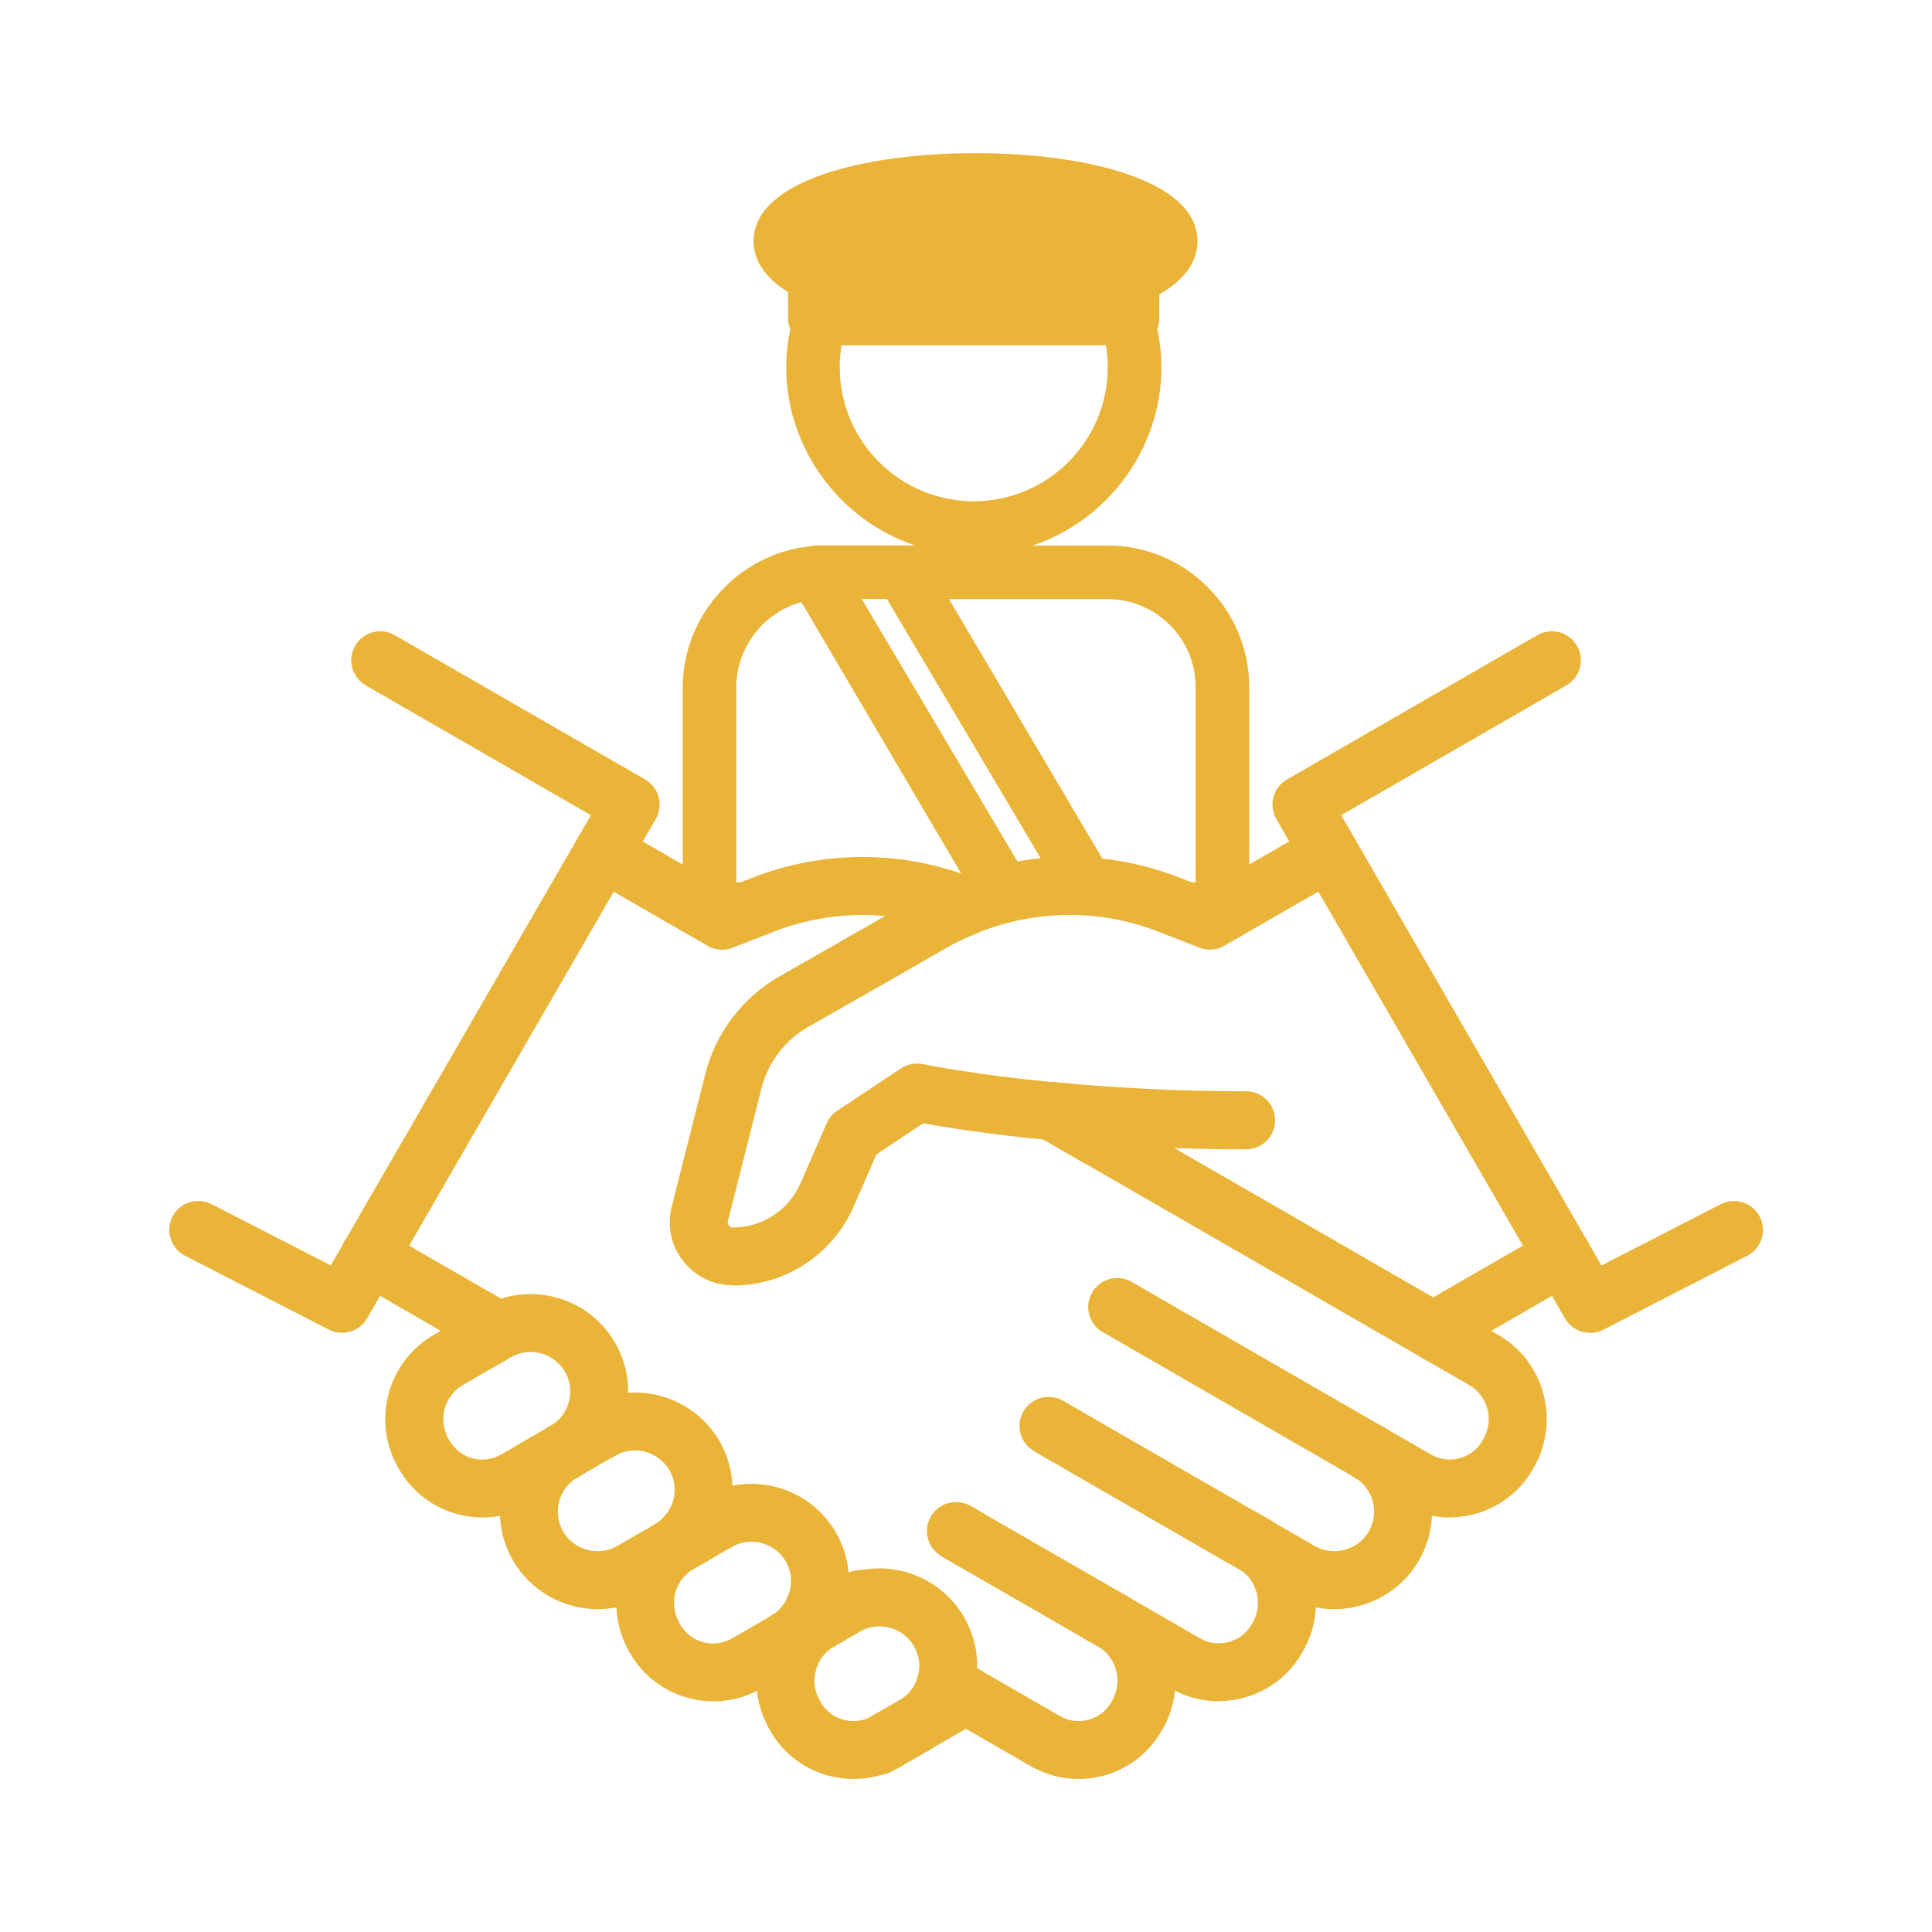 <?xml version="1.0" encoding="UTF-8"?>
<svg id="Capa_1" data-name="Capa 1" xmlns="http://www.w3.org/2000/svg" viewBox="0 0 200 200">
  <defs>
    <style>
      .cls-1 {
        fill: #eab439;
      }
    </style>
  </defs>
  <g>
    <path class="cls-1" d="m109.76,151.32c-.51,0-1.02-.13-1.5-.4l-.79-.46c-1.43-.83-1.93-2.66-1.1-4.1.83-1.43,2.66-1.93,4.1-1.1l.79.46c1.43.83,1.93,2.66,1.1,4.1-.56.96-1.56,1.5-2.6,1.5Z"/>
    <path class="cls-1" d="m128.45,162.1c-.51,0-1.02-.13-1.5-.4l-18.69-10.78c-1.43-.83-1.93-2.66-1.1-4.1.83-1.44,2.66-1.93,4.1-1.1l18.69,10.78c1.43.83,1.93,2.66,1.1,4.1-.55.96-1.56,1.5-2.6,1.5Z"/>
    <path class="cls-1" d="m100.33,162.29c-.51,0-1.03-.13-1.5-.41l-.13-.07c-1.43-.83-1.92-2.67-1.09-4.1.83-1.43,2.66-1.92,4.1-1.09l.13.07c1.43.83,1.92,2.67,1.09,4.1-.56.96-1.56,1.5-2.6,1.5Z"/>
    <path class="cls-1" d="m114.23,170.3c-.51,0-1.02-.13-1.5-.4l-13.9-8.01c-1.44-.83-1.93-2.66-1.1-4.1.83-1.44,2.67-1.93,4.1-1.1l13.9,8.01c1.44.83,1.93,2.66,1.1,4.1-.56.96-1.57,1.5-2.6,1.5Z"/>
    <path class="cls-1" d="m108.97,150.86c-.51,0-1.02-.13-1.49-.4l-.44-.26c-1.44-.83-1.93-2.66-1.1-4.09.83-1.43,2.66-1.93,4.09-1.11l.45.26c1.43.83,1.93,2.66,1.1,4.1-.56.96-1.56,1.5-2.6,1.5Z"/>
    <line class="cls-1" x1="85.77" y1="167.3" x2="85.77" y2="167.3"/>
    <path class="cls-1" d="m71.55,162.1c-.31,0-.63-.05-.95-.16h0c-1.57-.52-2.42-2.22-1.9-3.79.52-1.57,2.23-2.42,3.79-1.9,1.57.52,2.42,2.22,1.9,3.79-.42,1.26-1.59,2.05-2.84,2.05Z"/>
    <path class="cls-1" d="m100.2,162.21c-.51,0-1.02-.13-1.49-.4l-.79-.46c-1.43-.83-1.93-2.66-1.1-4.1.83-1.43,2.66-1.93,4.1-1.1l.78.45c1.44.83,1.93,2.66,1.1,4.1-.55.96-1.57,1.5-2.6,1.5Z"/>
    <path class="cls-1" d="m85.77,170.3c-.51,0-1.02-.13-1.5-.4l-1.46-.84c-1.44-.83-1.93-2.66-1.1-4.1.83-1.43,2.66-1.93,4.1-1.1l1.46.84c1.44.83,1.93,2.66,1.1,4.1-.56.96-1.56,1.5-2.6,1.5Z"/>
    <path class="cls-1" d="m141.71,153.33c-.77,0-1.54-.29-2.12-.88h0c-1.17-1.17-1.17-3.07,0-4.24,1.17-1.17,3.07-1.17,4.24,0,1.17,1.17,1.17,3.07,0,4.24-.59.59-1.35.88-2.12.88Z"/>
    <path class="cls-1" d="m71.54,162.1c-.51,0-1.03-.13-1.5-.4l-.43-.25c-1.43-.83-1.93-2.66-1.1-4.1.83-1.43,2.66-1.93,4.1-1.1l.43.25c1.43.83,1.93,2.66,1.1,4.1-.56.96-1.56,1.5-2.6,1.5Z"/>
    <path class="cls-1" d="m85.77,170.3c-.45,0-.91-.1-1.34-.32h0c-1.48-.74-2.08-2.54-1.34-4.03.74-1.48,2.55-2.08,4.03-1.34,1.48.74,2.08,2.54,1.34,4.03-.53,1.05-1.58,1.66-2.69,1.66Z"/>
    <path class="cls-1" d="m128.45,162.1c-.51,0-1.02-.13-1.5-.4l-18.69-10.78c-1.44-.83-1.93-2.66-1.1-4.1.83-1.44,2.67-1.93,4.1-1.1l18.69,10.78c1.44.83,1.93,2.66,1.1,4.1-.55.96-1.56,1.5-2.6,1.5Z"/>
    <path class="cls-1" d="m141.71,153.33c-.45,0-.91-.1-1.34-.32h0c-1.48-.74-2.08-2.54-1.34-4.03.74-1.48,2.55-2.08,4.03-1.34,1.48.74,2.08,2.54,1.34,4.03-.53,1.05-1.58,1.66-2.69,1.66Z"/>
    <path class="cls-1" d="m99.41,161.76c-.51,0-1.02-.13-1.49-.4l-.14-.08c-1.44-.83-1.93-2.66-1.1-4.1.83-1.44,2.66-1.93,4.1-1.1l.14.08c1.44.83,1.93,2.66,1.1,4.1-.56.96-1.57,1.5-2.6,1.5Z"/>
    <path class="cls-1" d="m100,178.5c-.51,0-1.02-.13-1.5-.4l-2.08-1.2c-1.44-.83-1.93-2.66-1.1-4.1.83-1.43,2.67-1.93,4.1-1.1l2.08,1.2c1.44.83,1.93,2.66,1.1,4.1-.56.96-1.56,1.5-2.6,1.5Z"/>
    <path class="cls-1" d="m99.39,161.75c-.49,0-.99-.12-1.46-.39,0,0-.08-.05-.09-.05-1.42-.83-1.95-2.67-1.14-4.1.81-1.43,2.59-1.96,4.03-1.16.02,0,.11.06.12.07,1.43.83,1.95,2.68,1.13,4.11-.56.97-1.56,1.52-2.59,1.52Z"/>
    <path class="cls-1" d="m99.27,161.68c-.51,0-1.02-.13-1.49-.4l-.33-.19c-1.43-.83-1.92-2.66-1.09-4.1.83-1.43,2.66-1.92,4.1-1.1l.32.18c1.43.83,1.93,2.66,1.1,4.1-.55.96-1.56,1.5-2.6,1.5Z"/>
    <path class="cls-1" d="m109.76,151.32c-.51,0-1.03-.13-1.5-.4l-.79-.46c-1.43-.83-1.92-2.67-1.09-4.1.83-1.43,2.67-1.92,4.1-1.09l.79.46c1.43.83,1.93,2.66,1.1,4.1-.56.96-1.56,1.5-2.6,1.5Z"/>
    <path class="cls-1" d="m100.2,162.21c-.51,0-1.02-.13-1.5-.4l-.79-.45c-1.44-.83-1.93-2.66-1.1-4.1.83-1.43,2.67-1.93,4.1-1.1l.79.45c1.44.83,1.93,2.66,1.1,4.1-.56.96-1.56,1.5-2.6,1.5Z"/>
    <path class="cls-1" d="m114.22,170.3c-.51,0-1.02-.13-1.5-.4l-13.9-8.01c-1.43-.83-1.93-2.66-1.1-4.1s2.66-1.93,4.1-1.1l13.9,8.01c1.43.83,1.93,2.66,1.1,4.1-.55.96-1.56,1.5-2.6,1.5Z"/>
    <path class="cls-1" d="m100.31,162.28c-.51,0-1.02-.13-1.5-.41,0,0-.04-.02-.04-.02-1.44-.82-1.98-2.66-1.16-4.1.82-1.44,2.62-1.96,4.06-1.15l.13.08c1.43.84,1.93,2.68,1.09,4.11-.56.96-1.56,1.49-2.59,1.49Z"/>
    <path class="cls-1" d="m111.65,184.16c-1.68,0-3.38-.43-4.94-1.32l-8.21-4.74c-1.44-.83-1.93-2.66-1.1-4.1.83-1.44,2.66-1.93,4.1-1.1l8.21,4.74c1.87,1.08,4.26.44,5.33-1.43l.09-.16c1.13-1.96.47-4.48-1.47-5.62-1.43-.83-1.92-2.67-1.09-4.1.83-1.43,2.66-1.92,4.1-1.09,4.81,2.79,6.44,8.99,3.65,13.82l-.09.16c-1.83,3.16-5.16,4.94-8.58,4.94Z"/>
    <path class="cls-1" d="m141.71,153.33c-.51,0-1.02-.13-1.5-.4l-26.06-15.03c-1.43-.83-1.93-2.66-1.1-4.1.83-1.43,2.66-1.93,4.1-1.1h0s26.04,15.02,26.04,15.02c.1.05.19.12.28.18,1.24.9,1.61,2.6.82,3.95-.56.95-1.56,1.48-2.59,1.48Z"/>
    <path class="cls-1" d="m129.68,162.8c-.45,0-.91-.1-1.34-.32-.07-.04-.15-.08-.22-.12l-1.16-.67c-1.44-.83-1.93-2.66-1.1-4.1.83-1.44,2.66-1.93,4.1-1.1l1.22.7c.07.04.14.08.2.13,1.22.83,1.67,2.46.99,3.82-.53,1.05-1.59,1.66-2.69,1.66Z"/>
    <path class="cls-1" d="m129.68,162.8c-.51,0-1.02-.13-1.5-.4l-1.22-.71c-1.44-.83-1.93-2.66-1.1-4.1.83-1.44,2.66-1.93,4.1-1.1l1.22.71c1.44.83,1.93,2.66,1.1,4.1-.55.96-1.56,1.5-2.6,1.5Z"/>
    <path class="cls-1" d="m115.17,170.84c-.45,0-.91-.1-1.34-.32-.08-.04-.16-.08-.23-.13l-.87-.5c-1.43-.83-1.92-2.67-1.09-4.1.83-1.43,2.66-1.92,4.1-1.09l.92.53c.05.03.11.06.16.1,1.26.82,1.73,2.48,1.04,3.85-.53,1.05-1.59,1.66-2.69,1.66Z"/>
    <path class="cls-1" d="m58.29,153.33c-.78,0-1.56-.32-2.12-.88s-.88-1.33-.88-2.12c0-.19.02-.39.06-.58.04-.2.1-.39.17-.57.08-.18.17-.35.28-.51.11-.17.23-.32.37-.46,1.12-1.12,3.12-1.12,4.25,0,.13.14.26.29.37.46.11.16.2.33.27.51.08.18.14.37.18.57.03.19.05.39.05.58,0,.79-.32,1.56-.87,2.12-.56.56-1.34.88-2.13.88Z"/>
    <path class="cls-1" d="m150.06,157.09c-1.68,0-3.38-.43-4.93-1.32l-4.92-2.84c-1.43-.83-1.93-2.66-1.1-4.1.83-1.43,2.66-1.93,4.1-1.1l4.92,2.84c1.87,1.07,4.26.44,5.33-1.43l.08-.14c.57-.98.72-2.1.43-3.16-.28-1.05-.96-1.93-1.91-2.48l-4.46-2.57c-1.44-.83-1.93-2.66-1.1-4.1.83-1.44,2.66-1.93,4.1-1.1l4.46,2.57c2.34,1.35,4.01,3.52,4.71,6.12.7,2.61.34,5.35-1.03,7.71l-.08.14c-1.84,3.18-5.17,4.95-8.6,4.95Z"/>
    <path class="cls-1" d="m58.29,153.33c-.58,0-1.15-.17-1.65-.5-.81-.54-1.35-1.46-1.35-2.5,0-1.66,1.34-3,3-3,.8,0,1.56.32,2.12.88,1.17,1.17,1.17,3.07,0,4.24-.59.59-1.35.88-2.12.88Z"/>
    <path class="cls-1" d="m115.17,170.84c-.51,0-1.02-.13-1.5-.4l-.94-.54c-1.43-.83-1.93-2.66-1.1-4.1.83-1.43,2.66-1.93,4.1-1.1l.94.54c1.43.83,1.93,2.66,1.1,4.1-.55.96-1.56,1.5-2.6,1.5Z"/>
    <path class="cls-1" d="m138.12,166.58c-1.71,0-3.45-.43-5.04-1.35l-4.9-2.83c-1.44-.83-1.93-2.66-1.1-4.1.83-1.44,2.67-1.93,4.1-1.1l4.9,2.83c1.97,1.13,4.49.46,5.62-1.5,1.13-1.95.46-4.46-1.5-5.6-1.43-.83-1.92-2.67-1.09-4.1.83-1.43,2.67-1.92,4.1-1.09,4.81,2.79,6.46,8.98,3.68,13.79-1.87,3.24-5.28,5.05-8.78,5.05Z"/>
    <path class="cls-1" d="m126.16,176.12c-1.68,0-3.38-.43-4.93-1.32l-7.55-4.36c-1.44-.83-1.93-2.66-1.1-4.1.83-1.43,2.66-1.93,4.1-1.1l7.55,4.36c1.86,1.07,4.25.43,5.33-1.43l.09-.15c.56-.97.71-2.09.44-3.15-.28-1.05-.95-1.93-1.9-2.48-1.43-.83-1.93-2.66-1.1-4.1s2.66-1.93,4.1-1.1c2.34,1.35,4.01,3.54,4.7,6.14.69,2.6.32,5.33-1.04,7.67l-.09.15c-1.83,3.17-5.17,4.95-8.6,4.95Z"/>
    <path class="cls-1" d="m50.9,141.19c-1.25,0-2.41-.78-2.83-2.01l-11.32-6.53c-1.43-.83-1.93-2.66-1.1-4.1.83-1.43,2.66-1.93,4.1-1.1l12.32,7.1c.69.4,1.2,1.06,1.4,1.83.04.15.09.29.14.43.06.16.11.32.16.49.49,1.58-.39,3.26-1.98,3.75-.29.09-.59.14-.89.14Z"/>
    <path class="cls-1" d="m38.25,133.04c-.2,0-.39-.02-.59-.06-.19-.03-.38-.09-.56-.17-.18-.07-.36-.16-.52-.27-.16-.11-.32-.24-.45-.37-.14-.14-.27-.3-.38-.46-.1-.16-.2-.34-.27-.52-.08-.18-.13-.37-.17-.56-.04-.19-.06-.39-.06-.59,0-.19.02-.39.06-.58.04-.19.09-.38.17-.56.07-.18.17-.36.27-.52.11-.17.24-.32.38-.46.13-.14.29-.26.45-.37.16-.11.34-.2.52-.28.18-.07.37-.13.56-.17.39-.07.79-.07,1.17,0,.2.04.38.1.56.17.19.08.36.17.52.28.17.11.32.23.46.37.14.14.26.29.37.46.11.16.2.34.28.52.07.18.13.37.17.56.04.19.06.39.06.58,0,.2-.02.4-.06.59-.04.19-.1.38-.17.56-.08.18-.17.36-.28.52-.11.16-.23.32-.37.46-.14.13-.29.26-.46.37-.16.11-.33.2-.52.27-.18.08-.36.14-.56.17-.19.04-.39.06-.58.06Z"/>
    <path class="cls-1" d="m74.75,98.31c-.52,0-1.04-.13-1.5-.4l-12.32-7.1c-1.43-.83-1.93-2.66-1.1-4.1.83-1.43,2.66-1.93,4.1-1.1l11.07,6.38,2.89-1.13c7.49-2.92,15.74-2.86,23.23.17,1.54.62,2.28,2.37,1.66,3.91-.62,1.54-2.37,2.28-3.91,1.66-6.07-2.46-12.75-2.5-18.8-.14l-4.23,1.65c-.35.14-.72.21-1.09.21Z"/>
    <path class="cls-1" d="m35.4,137.97c-.46,0-.93-.11-1.37-.33l-14.88-7.65c-1.47-.76-2.05-2.57-1.3-4.04.76-1.47,2.56-2.05,4.04-1.3l12.35,6.34,1.42-2.45c.83-1.43,2.66-1.92,4.1-1.09,1.43.83,1.92,2.66,1.09,4.1l-2.85,4.92c-.55.96-1.56,1.5-2.6,1.5Z"/>
    <path class="cls-1" d="m38.24,133.05c-.51,0-1.03-.13-1.5-.4-1.43-.83-1.93-2.67-1.1-4.1l25.53-44.16-23.31-13.44c-1.43-.83-1.93-2.66-1.1-4.1.83-1.43,2.66-1.93,4.1-1.1l25.92,14.94c.69.4,1.19,1.05,1.4,1.82.21.77.1,1.59-.3,2.28l-27.03,46.76c-.56.96-1.56,1.5-2.6,1.5Z"/>
    <path class="cls-1" d="m61.88,166.58c-3.5,0-6.9-1.81-8.78-5.05-2.78-4.81-1.13-11,3.68-13.79,1.43-.83,3.27-.34,4.1,1.09s.34,3.27-1.09,4.1c-1.95,1.13-2.62,3.64-1.5,5.6,1.13,1.96,3.66,2.63,5.62,1.5l3.88-2.24c1.44-.83,3.27-.33,4.1,1.1.83,1.44.33,3.27-1.1,4.1l-3.88,2.24c-1.59.92-3.32,1.35-5.04,1.35Z"/>
    <path class="cls-1" d="m91.79,183.24c-1.03,0-2.04-.54-2.6-1.49-.83-1.43-.35-3.27,1.09-4.1l.11-.07c1.43-.83,3.27-.35,4.1,1.09.83,1.43.35,3.27-1.09,4.1l-.11.07c-.47.28-.99.41-1.5.41Z"/>
    <path class="cls-1" d="m71.55,162.1c-1.04,0-2.05-.54-2.61-1.51-.82-1.44-.33-3.27,1.11-4.09l.21-.12c1.44-.82,3.27-.33,4.09,1.11.82,1.44.33,3.27-1.11,4.09l-.21.12c-.47.27-.98.4-1.49.4Z"/>
    <path class="cls-1" d="m58.29,153.33c-1.02,0-2.01-.52-2.58-1.46-.8-1.34-.44-3.05.79-3.96.08-.06.17-.12.25-.17,1.42-.85,3.26-.39,4.12,1.03.8,1.34.44,3.05-.79,3.96-.08.06-.17.12-.25.17-.48.29-1.02.43-1.54.43Z"/>
    <path class="cls-1" d="m58.29,153.33c-1.66,0-3-1.34-3-3s1.34-3,3-3,3,1.34,3,3c0,1.17-.68,2.19-1.66,2.68-.4.2-.86.32-1.34.32Z"/>
    <path class="cls-1" d="m114.23,170.3c-1.1,0-2.16-.61-2.69-1.66-.74-1.48-.14-3.28,1.34-4.02h0c1.48-.74,3.28-.14,4.03,1.34.74,1.48.14,3.28-1.34,4.03-.43.21-.89.32-1.34.32Z"/>
    <path class="cls-1" d="m91.9,183.17c-1.04,0-2.05-.54-2.6-1.5-.83-1.44-.33-3.27,1.1-4.1l2.71-1.56c1.44-.83,3.27-.33,4.1,1.1.83,1.44.33,3.27-1.1,4.1l-2.71,1.56c-.47.27-.99.4-1.5.4Z"/>
    <path class="cls-1" d="m128.46,162.09c-.79,0-1.56-.32-2.12-.88-.14-.14-.27-.29-.38-.45-.1-.17-.2-.34-.27-.52-.08-.18-.14-.37-.17-.56-.04-.2-.06-.39-.06-.59s.02-.39.06-.59c.03-.19.09-.38.17-.56.07-.18.17-.35.27-.52.11-.16.24-.31.38-.45,1.11-1.12,3.12-1.12,4.24,0,.56.56.88,1.33.88,2.12s-.32,1.56-.88,2.12-1.33.88-2.12.88Z"/>
    <path class="cls-1" d="m71.55,162.1c-1.04,0-2.05-.54-2.6-1.5-.83-1.44-.33-3.27,1.1-4.1.13-.07.27-.15.41-.23l.82-.48.03.05c1.34-.59,2.99-.88,4.1,1.04,1.12,1.95-.04,3.27-1.15,4.07l.02.04-.7.4c-.12.07-.23.14-.33.19-.04.02-.08.04-.12.07l-.1.05c-.47.27-.99.4-1.49.4Z"/>
    <path class="cls-1" d="m69.3,163.39c-1.04,0-2.04-.54-2.6-1.5-.83-1.43-.34-3.27,1.1-4.1l1.01-.58c1.44-.83,3.27-.34,4.1,1.1.83,1.43.34,3.27-1.1,4.1l-1.01.58c-.47.27-.99.4-1.5.4Z"/>
    <path class="cls-1" d="m58.31,153.32c-1.04,0-2.05-.54-2.6-1.51-.83-1.44-.33-3.27,1.11-4.1l.2-.11c1.43-.83,3.27-.33,4.1,1.11.83,1.44.33,3.27-1.11,4.1l-.2.11c-.47.27-.99.4-1.49.4Z"/>
    <path class="cls-1" d="m58.31,153.32c-1.04,0-2.05-.54-2.6-1.51-.83-1.44-.33-3.27,1.11-4.1l.2-.11c1.44-.83,3.27-.33,4.1,1.11.83,1.44.33,3.27-1.11,4.1l-.2.11c-.47.27-.99.4-1.49.4Z"/>
    <path class="cls-1" d="m94.61,181.61c-1.04,0-2.05-.54-2.6-1.5-.83-1.43-.33-3.27,1.1-4.1l5.39-3.11c1.44-.83,3.27-.33,4.1,1.1.83,1.43.33,3.27-1.1,4.1l-5.39,3.11c-.47.27-.99.4-1.5.4Z"/>
    <path class="cls-1" d="m58.5,153.21c-1.04,0-2.05-.54-2.6-1.5-.69-1.2-.46-2.69.48-3.62.18-.18.39-.34.62-.48l1.21-.7c1.44-.83,3.27-.33,4.1,1.1.83,1.43.34,3.27-1.1,4.1l-.03.02-1.19.69c-.47.27-.99.4-1.5.4Z"/>
    <path class="cls-1" d="m49.94,157.09c-3.42,0-6.76-1.77-8.59-4.94l-.1-.17c-1.36-2.35-1.72-5.08-1.02-7.7.7-2.6,2.37-4.78,4.71-6.12l4.46-2.57c1.44-.83,3.27-.33,4.1,1.1.83,1.44.33,3.27-1.1,4.1l-4.46,2.57c-.95.55-1.62,1.43-1.91,2.48-.29,1.07-.13,2.18.42,3.15l.1.17c1.07,1.85,3.46,2.49,5.33,1.41l4.92-2.84c1.43-.83,3.27-.33,4.1,1.1.83,1.43.34,3.27-1.1,4.1l-4.92,2.84c-1.55.9-3.25,1.32-4.93,1.32Z"/>
    <path class="cls-1" d="m70.31,162.81c-1.04,0-2.05-.54-2.6-1.5-.83-1.44-.33-3.27,1.1-4.1l1.24-.71c1.43-.83,3.27-.33,4.1,1.1.83,1.44.33,3.27-1.1,4.1l-1.24.71c-.47.27-.99.4-1.49.4Z"/>
    <path class="cls-1" d="m58.3,153.33c-1.02,0-2.01-.52-2.58-1.45-.85-1.42-.4-3.26,1.02-4.11h.01c1.42-.86,3.26-.4,4.12,1.02.85,1.42.39,3.26-1.03,4.12-.48.29-1.02.43-1.55.43Z"/>
    <path class="cls-1" d="m70.31,162.81c-1.1,0-2.16-.61-2.69-1.66-.68-1.37-.22-3.01,1.02-3.84.06-.04.13-.08.2-.12l1.21-.7c1.43-.83,3.27-.33,4.1,1.1.83,1.44.33,3.27-1.1,4.1l-1.15.66c-.08.05-.16.1-.25.14-.43.21-.89.32-1.34.32Z"/>
    <path class="cls-1" d="m125.25,98.31c-.37,0-.74-.07-1.09-.21l-4.23-1.65c-6.05-2.36-12.73-2.31-18.8.14-1.54.62-3.29-.12-3.91-1.66-.62-1.54.12-3.28,1.66-3.91,7.5-3.03,15.75-3.09,23.23-.17l2.89,1.13,11.07-6.38c1.44-.83,3.27-.33,4.1,1.1.83,1.44.33,3.27-1.1,4.1l-12.32,7.1c-.46.27-.98.4-1.5.4Z"/>
    <path class="cls-1" d="m73.84,176.12c-3.42,0-6.76-1.77-8.59-4.94l-.09-.16c-2.79-4.82-1.16-11.01,3.64-13.8,1.44-.83,3.27-.35,4.1,1.09.83,1.43.35,3.27-1.09,4.1-1.97,1.15-2.62,3.61-1.46,5.62l.09.16c1.07,1.86,3.47,2.5,5.33,1.42l4.07-2.35c1.43-.83,3.27-.33,4.1,1.1s.34,3.27-1.1,4.1l-4.07,2.35c-1.55.9-3.25,1.32-4.93,1.32Z"/>
    <path class="cls-1" d="m88.35,184.16c-3.42,0-6.76-1.77-8.59-4.94l-.09-.16c-2.79-4.82-1.15-11.01,3.65-13.8,1.43-.83,3.27-.35,4.1,1.08.83,1.43.35,3.27-1.08,4.1-1.95,1.13-2.6,3.65-1.47,5.62l.09.16c1.07,1.86,3.47,2.5,5.33,1.42,1.44-.83,3.27-.33,4.1,1.1.83,1.44.33,3.27-1.1,4.1-1.55.9-3.25,1.32-4.93,1.32Z"/>
    <path class="cls-1" d="m84.84,170.84c-1.04,0-2.05-.54-2.6-1.5-.83-1.44-.34-3.27,1.1-4.1l.93-.54c1.44-.83,3.27-.33,4.1,1.1.83,1.44.34,3.27-1.1,4.1l-.93.54c-.47.27-.99.4-1.5.4Z"/>
    <path class="cls-1" d="m85.77,170.3c-.78,0-1.55-.31-2.12-.87-.18-.18-.35-.39-.49-.63-.83-1.44-.33-3.27,1.1-4.1l2.47-1.42s.04-.02.05-.03l.62-.36.02.04c1.26-.55,3-.82,4.08,1.06,1.1,1.9.07,3.17-1.14,4.05l.03.05-1.11.64c-.08.04-.15.09-.22.13l-1.82,1.05c-.47.27-.99.4-1.5.4Z"/>
    <path class="cls-1" d="m84.84,170.84c-.97,0-1.92-.47-2.5-1.34-.89-1.34-.57-3.14.72-4.08.04-.03.08-.06.12-.08.05-.04.11-.07.16-.1l.93-.53c1.44-.83,3.27-.34,4.1,1.1.83,1.43.34,3.27-1.1,4.1l-.86.5c-.49.3-1.03.45-1.57.45Zm0-3.01h0,0Z"/>
    <g>
      <path class="cls-1" d="m113.74,120.8c-.51,0-1.02-.13-1.5-.4l-4.82-2.78c-1.43-.83-1.93-2.66-1.1-4.1.83-1.43,2.66-1.93,4.1-1.1l4.82,2.78c1.43.83,1.93,2.66,1.1,4.1-.56.96-1.56,1.5-2.6,1.5Z"/>
      <path class="cls-1" d="m113.74,120.8c-.51,0-1.02-.13-1.5-.4l-4.82-2.78c-1.43-.83-1.93-2.66-1.1-4.1.83-1.43,2.66-1.93,4.1-1.1l4.82,2.78c1.44.83,1.93,2.66,1.1,4.1-.55.96-1.56,1.5-2.6,1.5Z"/>
      <path class="cls-1" d="m149.1,141.19c-.51,0-1.02-.13-1.5-.4l-35.36-20.39c-1.44-.83-1.93-2.66-1.1-4.1.83-1.44,2.67-1.93,4.1-1.1l35.36,20.39c1.44.83,1.93,2.66,1.1,4.1-.55.96-1.56,1.5-2.6,1.5Z"/>
      <path class="cls-1" d="m129,118.98c-6.82,0-13.68-.33-20.37-.98-1.65-.16-2.86-1.63-2.7-3.28.16-1.65,1.62-2.84,3.28-2.7,6.5.63,13.16.95,19.79.95,1.66,0,3,1.34,3,3s-1.34,3-3,3Z"/>
      <path class="cls-1" d="m75.86,133.05c-2.03,0-3.91-.92-5.15-2.52-1.25-1.6-1.67-3.64-1.18-5.6l3.48-13.76c1.07-4.25,3.88-7.93,7.69-10.1l14.24-8.14c1.16-.67,2.41-1.27,3.94-1.88,1.54-.62,3.29.12,3.91,1.66.62,1.54-.12,3.29-1.66,3.91-1.26.51-2.28.99-3.19,1.52l-5.2,3-9.07,5.16c-2.4,1.37-4.17,3.68-4.84,6.36l-3.48,13.76c-.05.2.02.35.1.45s.2.2.42.2c3.04,0,5.78-1.8,7-4.58l2.71-6.21c.23-.53.61-.98,1.09-1.3l6.6-4.38c.67-.44,1.49-.6,2.27-.44.05.01,5.24,1.08,13.68,1.89,1.65.16,2.86,1.63,2.7,3.28s-1.61,2.85-3.28,2.7c-6.43-.62-11-1.37-13.07-1.75l-4.84,3.22-2.36,5.4c-2.17,4.97-7.07,8.18-12.5,8.18Z"/>
    </g>
    <path class="cls-1" d="m149.1,141.19c-.29,0-.59-.04-.89-.14-1.58-.49-2.47-2.17-1.98-3.75.05-.16.1-.32.16-.49.05-.14.1-.29.14-.43.21-.77.71-1.43,1.4-1.83l12.32-7.1c1.44-.83,3.27-.33,4.1,1.1.83,1.44.33,3.27-1.1,4.1l-11.32,6.53c-.43,1.23-1.58,2.01-2.83,2.01Z"/>
    <path class="cls-1" d="m161.76,133.04c-.19,0-.39-.02-.58-.06-.19-.03-.38-.09-.56-.17-.19-.07-.36-.17-.52-.27-.17-.11-.32-.24-.46-.37-.56-.56-.88-1.33-.88-2.13s.32-1.56.88-2.12c.7-.69,1.73-1.01,2.71-.82.19.04.38.1.56.17.18.08.35.17.52.28.16.11.31.23.45.37.14.14.27.29.37.46.11.16.21.33.28.52.08.18.13.37.17.56.04.19.06.39.06.58,0,.79-.32,1.57-.88,2.13-.14.13-.29.26-.45.37-.17.1-.34.2-.52.27-.18.08-.37.14-.56.17-.19.04-.39.06-.59.06Z"/>
    <path class="cls-1" d="m81.35,172.85c-1.04,0-2.05-.54-2.6-1.5-.83-1.44-.33-3.27,1.1-4.1l3.5-2.02c1.44-.83,3.27-.34,4.1,1.1s.33,3.27-1.1,4.1l-3.5,2.02c-.47.27-.99.4-1.5.4Z"/>
    <path class="cls-1" d="m86.18,170.52l-1.36-2.67-1.87-2.34,1.87,2.34-1.93-2.3c.18-.15.39-.29.6-.39,1.48-.74,3.28-.14,4.03,1.34.74,1.48.14,3.28-1.34,4.03Zm.58-.38h0,0Z"/>
    <path class="cls-1" d="m164.6,137.97c-1.04,0-2.05-.54-2.6-1.5l-2.84-4.92c-.83-1.43-.34-3.27,1.1-4.1,1.44-.83,3.27-.34,4.1,1.1l1.42,2.45,12.35-6.34c1.48-.76,3.28-.18,4.04,1.3.76,1.47.18,3.28-1.3,4.04l-14.89,7.65c-.44.23-.91.33-1.37.33Z"/>
    <path class="cls-1" d="m161.76,133.05c-1.04,0-2.04-.54-2.6-1.5l-27.03-46.76c-.4-.69-.51-1.51-.3-2.28.21-.77.71-1.42,1.4-1.82l25.92-14.94c1.44-.83,3.27-.33,4.1,1.1.83,1.44.33,3.27-1.1,4.1l-23.31,13.44,25.53,44.16c.83,1.43.34,3.27-1.1,4.1-.47.27-.99.4-1.5.4Z"/>
    <path class="cls-1" d="m58.29,153.34c-1.1,0-2.16-.61-2.69-1.66-.74-1.48-.14-3.28,1.34-4.03,1.48-.74,3.29-.14,4.03,1.34.74,1.48.14,3.28-1.34,4.02h0c-.43.22-.89.32-1.34.32Z"/>
    <circle class="cls-1" cx="58.5" cy="150.21" r="3"/>
    <path class="cls-1" d="m58.29,153.33c-1.04,0-2.04-.54-2.6-1.5-.83-1.43-.34-3.27,1.09-4.1l.13-.07c1.37-.85,3.18-.47,4.08.88.9,1.35.56,3.17-.75,4.11-.08.06-.17.11-.25.16l-.19.11c-.47.27-.99.4-1.5.4Z"/>
    <path class="cls-1" d="m58.5,153.21c-1.04,0-2.04-.54-2.6-1.5-.83-1.43-.34-3.27,1.09-4.1,1.95-1.13,2.62-3.64,1.5-5.6-1.14-1.96-3.66-2.64-5.62-1.5-1.44.83-3.27.33-4.1-1.1-.83-1.44-.33-3.27,1.1-4.1,4.83-2.78,11.03-1.13,13.81,3.7,2.78,4.81,1.13,11-3.68,13.79-.47.28-.99.41-1.5.41Z"/>
    <path class="cls-1" d="m54.79,155.35c-1.04,0-2.05-.54-2.6-1.5-.83-1.44-.33-3.27,1.1-4.1l3.5-2.02c1.44-.83,3.27-.33,4.1,1.1.83,1.44.33,3.27-1.1,4.1l-3.5,2.02c-.47.27-.99.4-1.5.4Z"/>
    <path class="cls-1" d="m69.29,163.4c-.77,0-1.54-.29-2.12-.88-1.17-1.17-1.17-3.07,0-4.24.33-.33.74-.58,1.18-.73,1.58-.53,3.27.33,3.79,1.9.44,1.31-.08,2.7-1.17,3.44-.51.34-1.1.52-1.68.52Z"/>
    <path class="cls-1" d="m62.18,151.09c-.79,0-1.56-.32-2.12-.88-.14-.14-.26-.29-.37-.46-.11-.16-.2-.33-.28-.51-.07-.18-.13-.37-.17-.57-.03-.19-.06-.39-.06-.58,0-.2.03-.4.06-.59.04-.19.1-.38.17-.56.08-.18.17-.36.28-.52.11-.16.23-.32.37-.45.69-.7,1.73-1.02,2.71-.82.19.03.38.09.56.17.18.07.36.16.52.27.16.11.32.24.45.38.14.13.27.29.38.45s.2.34.27.52c.08.18.14.37.17.56.04.19.06.39.06.59s-.02.39-.06.58c-.03.2-.09.39-.17.57-.07.18-.16.35-.27.51-.11.17-.24.32-.38.46-.13.14-.29.26-.45.37s-.34.2-.52.28c-.18.07-.37.13-.56.17-.19.04-.39.06-.59.06Z"/>
    <path class="cls-1" d="m71.12,161.85c-.69,0-1.39-.24-1.95-.72-1.26-1.08-1.4-2.97-.33-4.23,1.14-1.32,1.32-3.21.46-4.7-1.14-1.96-3.65-2.64-5.62-1.5-1.44.83-3.27.33-4.1-1.1-.83-1.44-.33-3.27,1.1-4.1,4.83-2.78,11.02-1.13,13.81,3.7,2.13,3.69,1.69,8.35-1.1,11.61-.59.69-1.43,1.05-2.28,1.05Z"/>
    <path class="cls-1" d="m69.3,163.39c-1.04,0-2.04-.54-2.6-1.5-.83-1.43-.34-3.27,1.09-4.1.36-.21.71-.51,1.05-.9,1.08-1.26,2.98-1.4,4.23-.32,1.26,1.08,1.4,2.97.32,4.23-.79.92-1.63,1.63-2.59,2.19-.47.27-.99.41-1.5.41Z"/>
    <path class="cls-1" d="m81.34,172.86c-.97,0-1.92-.47-2.5-1.34-.89-1.33-.57-3.11.69-4.06.05-.04.1-.08.15-.11,1.38-.92,3.24-.55,4.16.83.89,1.33.57,3.11-.68,4.06-.05.04-.1.08-.16.11-.51.34-1.09.5-1.66.5Z"/>
    <path class="cls-1" d="m81.35,172.85c-1.04,0-2.04-.54-2.6-1.5-.83-1.43-.34-3.27,1.09-4.1.96-.55,1.46-1.38,1.7-1.96.64-1.53,2.4-2.24,3.93-1.6,1.53.64,2.25,2.4,1.6,3.93-.87,2.06-2.33,3.73-4.23,4.83-.47.27-.99.4-1.5.4Z"/>
    <path class="cls-1" d="m84.31,169.45c-.39,0-.78-.08-1.16-.24-1.53-.64-2.25-2.4-1.6-3.93.51-1.21.43-2.53-.2-3.63-1.14-1.96-3.66-2.64-5.62-1.5-1.44.83-3.27.33-4.1-1.1-.83-1.44-.33-3.27,1.1-4.1,4.83-2.78,11.02-1.12,13.81,3.7,1.58,2.74,1.78,6.01.54,8.96-.48,1.15-1.6,1.84-2.77,1.84Z"/>
    <line class="cls-1" x1="74.22" y1="157.55" x2="74.22" y2="157.55"/>
    <path class="cls-1" d="m84.83,170.85c-1.04,0-2.05-.54-2.6-1.5-.83-1.43-.34-3.27,1.1-4.1l.95-.55c1.43-.83,3.27-.33,4.1,1.1.83,1.43.34,3.27-1.1,4.1l-.95.55c-.47.27-.99.4-1.5.4Z"/>
    <path class="cls-1" d="m81.34,172.86c-1.04,0-2.05-.54-2.6-1.5-.83-1.43-.33-3.27,1.1-4.1l3.49-2.01c1.43-.83,3.27-.33,4.1,1.1.83,1.43.33,3.27-1.1,4.1l-3.49,2.01c-.47.27-.99.4-1.5.4Z"/>
    <path class="cls-1" d="m91.79,183.24c-1.03,0-2.04-.54-2.6-1.49-.83-1.43-.35-3.27,1.09-4.1l.11-.07c1.43-.83,3.27-.35,4.1,1.09.83,1.43.35,3.27-1.09,4.1l-.11.07c-.47.28-.99.41-1.5.41Z"/>
    <path class="cls-1" d="m91.9,183.17c-1.04,0-2.05-.54-2.6-1.5-.83-1.44-.33-3.27,1.1-4.1l2.71-1.56c1.44-.83,3.27-.34,4.1,1.1.83,1.44.33,3.27-1.1,4.1l-2.71,1.56c-.47.27-.99.4-1.5.4Z"/>
    <path class="cls-1" d="m97.92,177.3c-.26,0-.52-.03-.78-.1-1.6-.43-2.55-2.08-2.12-3.68.29-1.06.14-2.16-.41-3.11-1.13-1.96-3.66-2.63-5.62-1.5l-1.72.99c-1.44.83-3.27.33-4.1-1.1s-.33-3.27,1.1-4.1l1.72-.99c4.83-2.78,11.02-1.13,13.81,3.7,1.35,2.34,1.71,5.07,1.01,7.68-.36,1.34-1.57,2.22-2.89,2.22Z"/>
    <path class="cls-1" d="m94.61,181.61c-1.04,0-2.05-.54-2.6-1.5-.83-1.43-.34-3.27,1.1-4.1.95-.55,1.63-1.43,1.91-2.49.43-1.6,2.07-2.55,3.68-2.12,1.6.43,2.55,2.08,2.12,3.68-.7,2.6-2.37,4.78-4.71,6.13-.47.27-.99.4-1.5.4Z"/>
    <path class="cls-1" d="m90.91,183.74c-1.04,0-2.05-.54-2.6-1.5-.83-1.44-.33-3.27,1.1-4.1l.88-.5c1.43-.83,3.27-.33,4.1,1.1s.33,3.27-1.1,4.1l-.88.5c-.47.27-.99.4-1.49.4Z"/>
    <path class="cls-1" d="m71.76,161.98c-1.04,0-2.05-.54-2.6-1.5-.83-1.44-.34-3.27,1.1-4.1l2.46-1.42c1.43-.83,3.27-.33,4.1,1.1.83,1.44.34,3.27-1.1,4.1l-2.46,1.42c-.47.27-.99.4-1.5.4Z"/>
    <path class="cls-1" d="m74.22,160.56c-1.04,0-2.05-.54-2.6-1.5-.83-1.43-.33-3.27,1.1-4.1l1.23-.71c1.43-.83,3.27-.33,4.1,1.1.83,1.43.33,3.27-1.1,4.1l-1.23.71c-.47.27-.99.4-1.5.4Z"/>
    <path class="cls-1" d="m59.72,152.51c-1.04,0-2.05-.54-2.6-1.5-.83-1.44-.33-3.27,1.1-4.1l2.46-1.42c1.43-.83,3.27-.33,4.1,1.1.83,1.44.33,3.27-1.1,4.1l-2.46,1.42c-.47.27-.99.4-1.5.4Z"/>
    <path class="cls-1" d="m62.18,151.09c-1.04,0-2.04-.54-2.6-1.5-.83-1.43-.34-3.27,1.1-4.1l1.23-.71c1.44-.83,3.27-.34,4.1,1.1.83,1.43.34,3.27-1.1,4.1l-1.23.71c-.47.27-.99.4-1.5.4Z"/>
  </g>
  <g>
    <path class="cls-1" d="m128.95,92.13v-21.01c0-7.88-6.41-14.29-14.29-14.29h-10.88c9.09-1.44,16.06-9.32,16.06-18.81,0-1.36-.15-2.71-.44-4.03.14-.31.23-.65.23-1.01v-2.75c3.23-1.76,3.96-3.8,3.96-5.28,0-6.04-11.36-8.74-22.61-8.74s-22.61,2.7-22.61,8.74c0,1.4.66,3.34,3.57,5.05v2.97c0,.38.1.73.25,1.05-.28,1.31-.44,2.65-.44,4,0,9.49,6.97,17.37,16.06,18.81h-13.28c-.22,0-.42.04-.62.09-7.24.72-12.87,6.89-12.87,14.2v21.01m12.1-30.23l17.56,29.82h-24.85v-20.6c0-4.42,3.11-8.22,7.3-9.22Zm23.25,29.82l-17.85-30.08h3.47l17.85,30.08h-3.47Zm-19.59-56.34h27.99c.16.87.25,1.76.25,2.64,0,7.85-6.39,14.24-14.24,14.24s-14.24-6.39-14.24-14.24c0-.89.08-1.77.25-2.64Zm37.34,35.74v20.6l-8.86-.12-17.71-29.97h17.08c5.23,0,9.49,4.26,9.49,9.49Z"/>
    <path class="cls-1" d="m129.32,92.13h-.75v-21.01c0-7.67-6.24-13.91-13.91-13.91h-10.88l-.06-.75c8.98-1.42,15.75-9.34,15.75-18.44,0-1.29-.15-2.63-.43-3.96l-.03-.12.05-.11c.13-.28.2-.57.2-.85v-2.97l.2-.11c2.46-1.34,3.77-3.05,3.77-4.95,0-4.16-6.88-8.37-22.23-8.37s-22.23,4.2-22.23,8.37c0,1.25.59,3.08,3.38,4.73l.18.11v3.18c0,.3.07.6.21.88l.06.12-.03.13c-.28,1.31-.43,2.63-.43,3.92,0,9.09,6.77,17.02,15.75,18.44l-.06.75h-13.28c-.16,0-.33.03-.52.08-7.09.71-12.6,6.78-12.6,13.83v21.01h-.75v-21.01c0-7.43,5.8-13.83,13.21-14.57.2-.06.43-.09.66-.09h10.17c-7.78-2.6-13.33-10.04-13.33-18.43,0-1.3.14-2.63.42-3.95-.15-.35-.23-.72-.23-1.09v-2.76c-2.94-1.8-3.57-3.85-3.57-5.26,0-6.3,11.54-9.12,22.98-9.12s22.98,2.82,22.98,9.12c0,1.5-.69,3.65-3.96,5.5v2.53c0,.36-.07.71-.21,1.05.28,1.34.43,2.68.43,3.99,0,8.4-5.55,15.84-13.33,18.43h7.76c8.08,0,14.66,6.58,14.66,14.66v21.01Zm-4.8-.03l-9.45-.12-18.16-30.71h17.74c5.44,0,9.86,4.42,9.86,9.86v20.97Zm-9.01-.87l8.26.11v-20.21c0-5.03-4.09-9.11-9.11-9.11h-16.42l17.27,29.22Zm-4.99.86h-4.34l-.11-.18-18.18-30.65h4.34l.11.18,18.18,30.65Zm-3.91-.75h2.6l-17.4-29.33h-2.6l17.4,29.33Zm-5.25.75h-25.89v-20.97c0-4.51,3.19-8.54,7.59-9.59l.27-.06,18.03,30.62Zm-25.14-.75h23.82l-17.08-29.01c-3.92,1.06-6.74,4.72-6.74,8.79v20.22Zm24.58-38.7c-8.06,0-14.62-6.56-14.62-14.62,0-.91.09-1.82.25-2.71l.06-.31h28.61l.06.31c.17.89.25,1.81.25,2.71,0,8.06-6.56,14.62-14.62,14.62Zm-13.68-16.89c-.12.75-.19,1.51-.19,2.27,0,7.65,6.22,13.87,13.87,13.87s13.87-6.22,13.87-13.87c0-.76-.06-1.52-.19-2.27h-27.36Z"/>
  </g>
</svg>